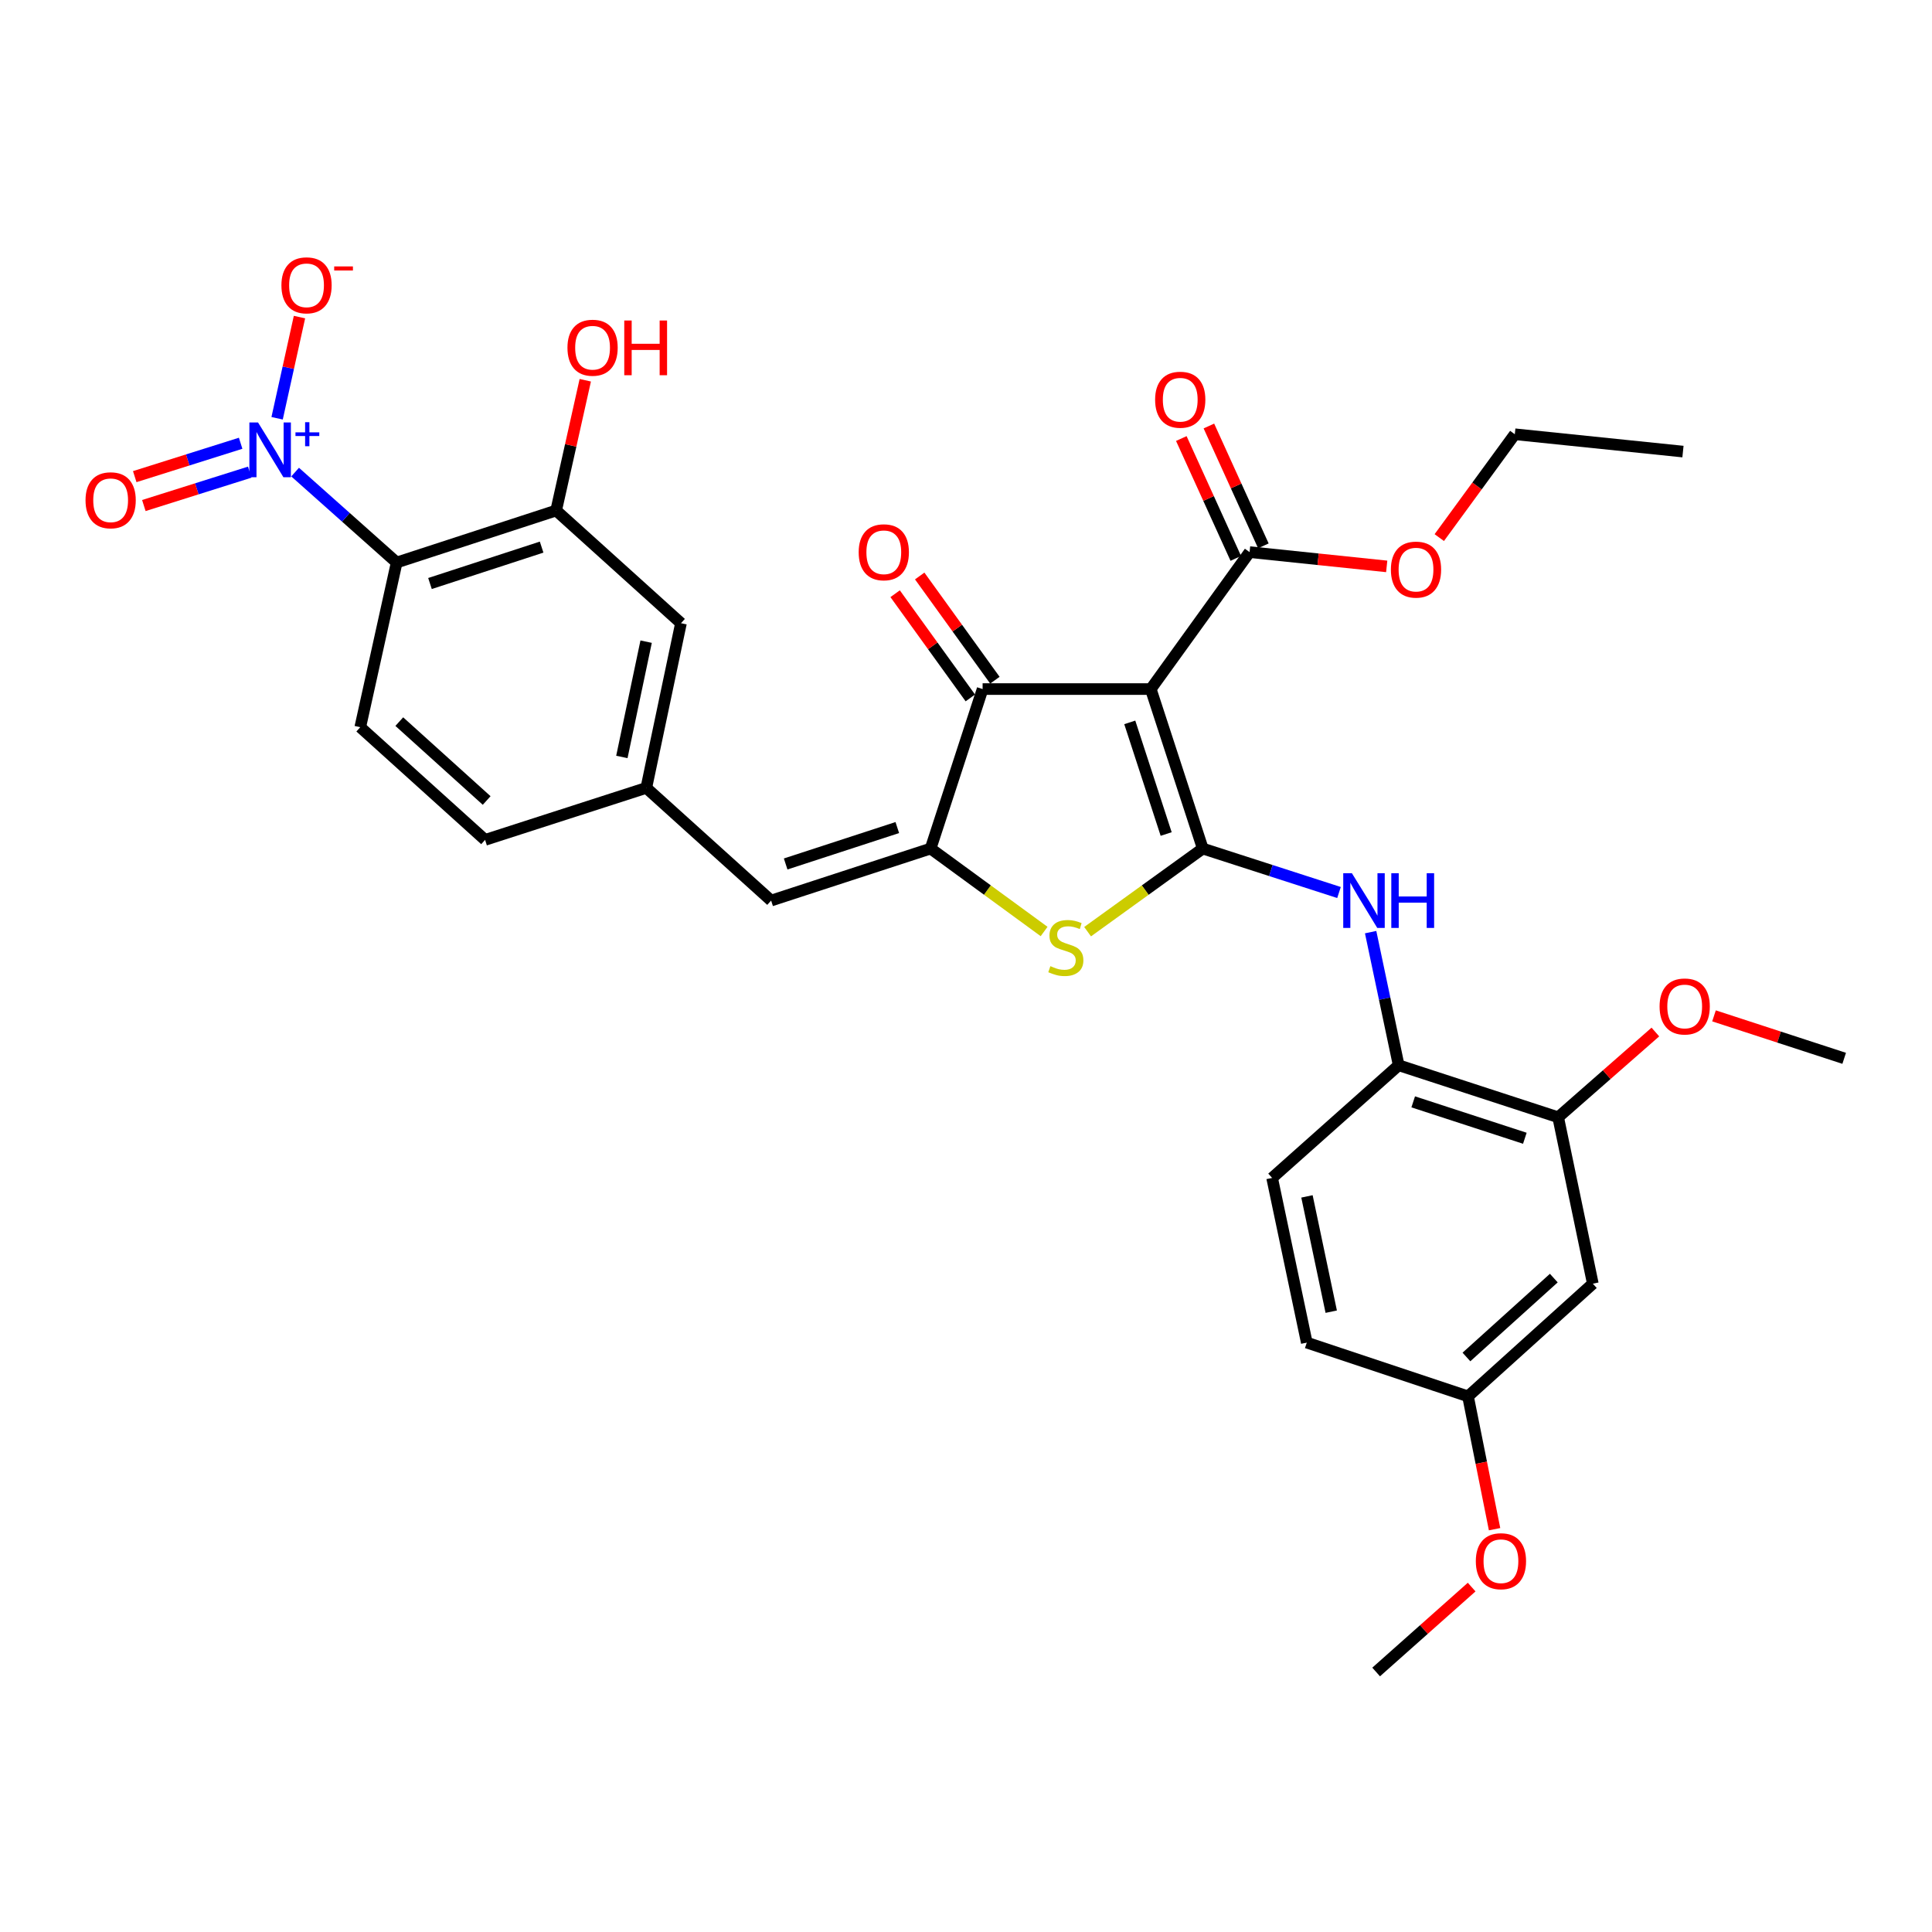 <?xml version='1.0' encoding='iso-8859-1'?>
<svg version='1.1' baseProfile='full'
              xmlns='http://www.w3.org/2000/svg'
                      xmlns:rdkit='http://www.rdkit.org/xml'
                      xmlns:xlink='http://www.w3.org/1999/xlink'
                  xml:space='preserve'
width='1000px' height='1000px' viewBox='0 0 1000 1000'>
<!-- END OF HEADER -->
<rect style='opacity:1.0;fill:#FFFFFF;stroke:none' width='1000' height='1000' x='0' y='0'> </rect>
<path class='bond-0' d='M 508.6,356.66 L 595.636,356.66' style='fill:none;fill-rule:evenodd;stroke:#000000;stroke-width:6px;stroke-linecap:butt;stroke-linejoin:miter;stroke-opacity:1' />
<path class='bond-1' d='M 508.6,356.66 L 481.684,439.21' style='fill:none;fill-rule:evenodd;stroke:#000000;stroke-width:6px;stroke-linecap:butt;stroke-linejoin:miter;stroke-opacity:1' />
<path class='bond-2' d='M 514.957,352.073 L 495.496,325.102' style='fill:none;fill-rule:evenodd;stroke:#000000;stroke-width:6px;stroke-linecap:butt;stroke-linejoin:miter;stroke-opacity:1' />
<path class='bond-2' d='M 495.496,325.102 L 476.036,298.132' style='fill:none;fill-rule:evenodd;stroke:#FF0000;stroke-width:6px;stroke-linecap:butt;stroke-linejoin:miter;stroke-opacity:1' />
<path class='bond-2' d='M 502.242,361.247 L 482.782,334.277' style='fill:none;fill-rule:evenodd;stroke:#000000;stroke-width:6px;stroke-linecap:butt;stroke-linejoin:miter;stroke-opacity:1' />
<path class='bond-2' d='M 482.782,334.277 L 463.321,307.306' style='fill:none;fill-rule:evenodd;stroke:#FF0000;stroke-width:6px;stroke-linecap:butt;stroke-linejoin:miter;stroke-opacity:1' />
<path class='bond-3' d='M 595.636,356.66 L 622.551,439.21' style='fill:none;fill-rule:evenodd;stroke:#000000;stroke-width:6px;stroke-linecap:butt;stroke-linejoin:miter;stroke-opacity:1' />
<path class='bond-3' d='M 584.766,373.903 L 603.607,431.688' style='fill:none;fill-rule:evenodd;stroke:#000000;stroke-width:6px;stroke-linecap:butt;stroke-linejoin:miter;stroke-opacity:1' />
<path class='bond-4' d='M 595.636,356.66 L 646.784,285.774' style='fill:none;fill-rule:evenodd;stroke:#000000;stroke-width:6px;stroke-linecap:butt;stroke-linejoin:miter;stroke-opacity:1' />
<path class='bond-5' d='M 622.551,439.21 L 592.745,460.72' style='fill:none;fill-rule:evenodd;stroke:#000000;stroke-width:6px;stroke-linecap:butt;stroke-linejoin:miter;stroke-opacity:1' />
<path class='bond-5' d='M 592.745,460.72 L 562.939,482.229' style='fill:none;fill-rule:evenodd;stroke:#CCCC00;stroke-width:6px;stroke-linecap:butt;stroke-linejoin:miter;stroke-opacity:1' />
<path class='bond-6' d='M 622.551,439.21 L 657.809,450.586' style='fill:none;fill-rule:evenodd;stroke:#000000;stroke-width:6px;stroke-linecap:butt;stroke-linejoin:miter;stroke-opacity:1' />
<path class='bond-6' d='M 657.809,450.586 L 693.066,461.962' style='fill:none;fill-rule:evenodd;stroke:#0000FF;stroke-width:6px;stroke-linecap:butt;stroke-linejoin:miter;stroke-opacity:1' />
<path class='bond-7' d='M 540.426,482.139 L 511.055,460.675' style='fill:none;fill-rule:evenodd;stroke:#CCCC00;stroke-width:6px;stroke-linecap:butt;stroke-linejoin:miter;stroke-opacity:1' />
<path class='bond-7' d='M 511.055,460.675 L 481.684,439.21' style='fill:none;fill-rule:evenodd;stroke:#000000;stroke-width:6px;stroke-linecap:butt;stroke-linejoin:miter;stroke-opacity:1' />
<path class='bond-8' d='M 481.684,439.21 L 399.134,466.135' style='fill:none;fill-rule:evenodd;stroke:#000000;stroke-width:6px;stroke-linecap:butt;stroke-linejoin:miter;stroke-opacity:1' />
<path class='bond-8' d='M 464.44,428.343 L 406.655,447.19' style='fill:none;fill-rule:evenodd;stroke:#000000;stroke-width:6px;stroke-linecap:butt;stroke-linejoin:miter;stroke-opacity:1' />
<path class='bond-9' d='M 646.784,285.774 L 682.271,289.47' style='fill:none;fill-rule:evenodd;stroke:#000000;stroke-width:6px;stroke-linecap:butt;stroke-linejoin:miter;stroke-opacity:1' />
<path class='bond-9' d='M 682.271,289.47 L 717.758,293.166' style='fill:none;fill-rule:evenodd;stroke:#FF0000;stroke-width:6px;stroke-linecap:butt;stroke-linejoin:miter;stroke-opacity:1' />
<path class='bond-10' d='M 653.921,282.529 L 639.82,251.513' style='fill:none;fill-rule:evenodd;stroke:#000000;stroke-width:6px;stroke-linecap:butt;stroke-linejoin:miter;stroke-opacity:1' />
<path class='bond-10' d='M 639.82,251.513 L 625.72,220.497' style='fill:none;fill-rule:evenodd;stroke:#FF0000;stroke-width:6px;stroke-linecap:butt;stroke-linejoin:miter;stroke-opacity:1' />
<path class='bond-10' d='M 639.647,289.018 L 625.547,258.002' style='fill:none;fill-rule:evenodd;stroke:#000000;stroke-width:6px;stroke-linecap:butt;stroke-linejoin:miter;stroke-opacity:1' />
<path class='bond-10' d='M 625.547,258.002 L 611.447,226.985' style='fill:none;fill-rule:evenodd;stroke:#FF0000;stroke-width:6px;stroke-linecap:butt;stroke-linejoin:miter;stroke-opacity:1' />
<path class='bond-11' d='M 287.865,264.241 L 205.315,291.157' style='fill:none;fill-rule:evenodd;stroke:#000000;stroke-width:6px;stroke-linecap:butt;stroke-linejoin:miter;stroke-opacity:1' />
<path class='bond-11' d='M 280.343,283.185 L 222.558,302.026' style='fill:none;fill-rule:evenodd;stroke:#000000;stroke-width:6px;stroke-linecap:butt;stroke-linejoin:miter;stroke-opacity:1' />
<path class='bond-12' d='M 287.865,264.241 L 352.472,322.567' style='fill:none;fill-rule:evenodd;stroke:#000000;stroke-width:6px;stroke-linecap:butt;stroke-linejoin:miter;stroke-opacity:1' />
<path class='bond-13' d='M 287.865,264.241 L 295.399,230.529' style='fill:none;fill-rule:evenodd;stroke:#000000;stroke-width:6px;stroke-linecap:butt;stroke-linejoin:miter;stroke-opacity:1' />
<path class='bond-13' d='M 295.399,230.529 L 302.934,196.818' style='fill:none;fill-rule:evenodd;stroke:#FF0000;stroke-width:6px;stroke-linecap:butt;stroke-linejoin:miter;stroke-opacity:1' />
<path class='bond-14' d='M 709.439,482.472 L 716.695,516.924' style='fill:none;fill-rule:evenodd;stroke:#0000FF;stroke-width:6px;stroke-linecap:butt;stroke-linejoin:miter;stroke-opacity:1' />
<path class='bond-14' d='M 716.695,516.924 L 723.951,551.376' style='fill:none;fill-rule:evenodd;stroke:#000000;stroke-width:6px;stroke-linecap:butt;stroke-linejoin:miter;stroke-opacity:1' />
<path class='bond-15' d='M 399.134,466.135 L 334.528,407.809' style='fill:none;fill-rule:evenodd;stroke:#000000;stroke-width:6px;stroke-linecap:butt;stroke-linejoin:miter;stroke-opacity:1' />
<path class='bond-16' d='M 205.315,291.157 L 186.474,376.398' style='fill:none;fill-rule:evenodd;stroke:#000000;stroke-width:6px;stroke-linecap:butt;stroke-linejoin:miter;stroke-opacity:1' />
<path class='bond-17' d='M 205.315,291.157 L 179.034,267.756' style='fill:none;fill-rule:evenodd;stroke:#000000;stroke-width:6px;stroke-linecap:butt;stroke-linejoin:miter;stroke-opacity:1' />
<path class='bond-17' d='M 179.034,267.756 L 152.753,244.355' style='fill:none;fill-rule:evenodd;stroke:#0000FF;stroke-width:6px;stroke-linecap:butt;stroke-linejoin:miter;stroke-opacity:1' />
<path class='bond-18' d='M 186.474,376.398 L 251.081,434.724' style='fill:none;fill-rule:evenodd;stroke:#000000;stroke-width:6px;stroke-linecap:butt;stroke-linejoin:miter;stroke-opacity:1' />
<path class='bond-18' d='M 206.672,373.509 L 251.896,414.337' style='fill:none;fill-rule:evenodd;stroke:#000000;stroke-width:6px;stroke-linecap:butt;stroke-linejoin:miter;stroke-opacity:1' />
<path class='bond-19' d='M 676.391,694.935 L 658.447,609.693' style='fill:none;fill-rule:evenodd;stroke:#000000;stroke-width:6px;stroke-linecap:butt;stroke-linejoin:miter;stroke-opacity:1' />
<path class='bond-19' d='M 689.042,678.919 L 676.482,619.25' style='fill:none;fill-rule:evenodd;stroke:#000000;stroke-width:6px;stroke-linecap:butt;stroke-linejoin:miter;stroke-opacity:1' />
<path class='bond-20' d='M 676.391,694.935 L 759.838,722.756' style='fill:none;fill-rule:evenodd;stroke:#000000;stroke-width:6px;stroke-linecap:butt;stroke-linejoin:miter;stroke-opacity:1' />
<path class='bond-21' d='M 658.447,609.693 L 723.951,551.376' style='fill:none;fill-rule:evenodd;stroke:#000000;stroke-width:6px;stroke-linecap:butt;stroke-linejoin:miter;stroke-opacity:1' />
<path class='bond-22' d='M 744.971,278.259 L 764.517,251.512' style='fill:none;fill-rule:evenodd;stroke:#FF0000;stroke-width:6px;stroke-linecap:butt;stroke-linejoin:miter;stroke-opacity:1' />
<path class='bond-22' d='M 764.517,251.512 L 784.062,224.765' style='fill:none;fill-rule:evenodd;stroke:#000000;stroke-width:6px;stroke-linecap:butt;stroke-linejoin:miter;stroke-opacity:1' />
<path class='bond-23' d='M 784.062,224.765 L 871.098,233.737' style='fill:none;fill-rule:evenodd;stroke:#000000;stroke-width:6px;stroke-linecap:butt;stroke-linejoin:miter;stroke-opacity:1' />
<path class='bond-24' d='M 723.951,551.376 L 806.501,578.292' style='fill:none;fill-rule:evenodd;stroke:#000000;stroke-width:6px;stroke-linecap:butt;stroke-linejoin:miter;stroke-opacity:1' />
<path class='bond-24' d='M 731.473,570.32 L 789.258,589.161' style='fill:none;fill-rule:evenodd;stroke:#000000;stroke-width:6px;stroke-linecap:butt;stroke-linejoin:miter;stroke-opacity:1' />
<path class='bond-25' d='M 759.838,722.756 L 824.445,664.43' style='fill:none;fill-rule:evenodd;stroke:#000000;stroke-width:6px;stroke-linecap:butt;stroke-linejoin:miter;stroke-opacity:1' />
<path class='bond-25' d='M 759.023,702.37 L 804.247,661.541' style='fill:none;fill-rule:evenodd;stroke:#000000;stroke-width:6px;stroke-linecap:butt;stroke-linejoin:miter;stroke-opacity:1' />
<path class='bond-26' d='M 759.838,722.756 L 766.712,757.13' style='fill:none;fill-rule:evenodd;stroke:#000000;stroke-width:6px;stroke-linecap:butt;stroke-linejoin:miter;stroke-opacity:1' />
<path class='bond-26' d='M 766.712,757.13 L 773.587,791.505' style='fill:none;fill-rule:evenodd;stroke:#FF0000;stroke-width:6px;stroke-linecap:butt;stroke-linejoin:miter;stroke-opacity:1' />
<path class='bond-27' d='M 824.445,664.43 L 806.501,578.292' style='fill:none;fill-rule:evenodd;stroke:#000000;stroke-width:6px;stroke-linecap:butt;stroke-linejoin:miter;stroke-opacity:1' />
<path class='bond-28' d='M 806.501,578.292 L 831.659,556.232' style='fill:none;fill-rule:evenodd;stroke:#000000;stroke-width:6px;stroke-linecap:butt;stroke-linejoin:miter;stroke-opacity:1' />
<path class='bond-28' d='M 831.659,556.232 L 856.818,534.171' style='fill:none;fill-rule:evenodd;stroke:#FF0000;stroke-width:6px;stroke-linecap:butt;stroke-linejoin:miter;stroke-opacity:1' />
<path class='bond-29' d='M 887.166,525.811 L 920.856,536.799' style='fill:none;fill-rule:evenodd;stroke:#FF0000;stroke-width:6px;stroke-linecap:butt;stroke-linejoin:miter;stroke-opacity:1' />
<path class='bond-29' d='M 920.856,536.799 L 954.545,547.787' style='fill:none;fill-rule:evenodd;stroke:#000000;stroke-width:6px;stroke-linecap:butt;stroke-linejoin:miter;stroke-opacity:1' />
<path class='bond-30' d='M 761.724,821.474 L 737.006,843.446' style='fill:none;fill-rule:evenodd;stroke:#FF0000;stroke-width:6px;stroke-linecap:butt;stroke-linejoin:miter;stroke-opacity:1' />
<path class='bond-30' d='M 737.006,843.446 L 712.287,865.418' style='fill:none;fill-rule:evenodd;stroke:#000000;stroke-width:6px;stroke-linecap:butt;stroke-linejoin:miter;stroke-opacity:1' />
<path class='bond-31' d='M 251.081,434.724 L 334.528,407.809' style='fill:none;fill-rule:evenodd;stroke:#000000;stroke-width:6px;stroke-linecap:butt;stroke-linejoin:miter;stroke-opacity:1' />
<path class='bond-32' d='M 334.528,407.809 L 352.472,322.567' style='fill:none;fill-rule:evenodd;stroke:#000000;stroke-width:6px;stroke-linecap:butt;stroke-linejoin:miter;stroke-opacity:1' />
<path class='bond-32' d='M 321.877,391.793 L 334.437,332.124' style='fill:none;fill-rule:evenodd;stroke:#000000;stroke-width:6px;stroke-linecap:butt;stroke-linejoin:miter;stroke-opacity:1' />
<path class='bond-33' d='M 143.433,216.497 L 149.221,190.31' style='fill:none;fill-rule:evenodd;stroke:#0000FF;stroke-width:6px;stroke-linecap:butt;stroke-linejoin:miter;stroke-opacity:1' />
<path class='bond-33' d='M 149.221,190.31 L 155.009,164.122' style='fill:none;fill-rule:evenodd;stroke:#FF0000;stroke-width:6px;stroke-linecap:butt;stroke-linejoin:miter;stroke-opacity:1' />
<path class='bond-34' d='M 124.56,229.43 L 97.15,238.069' style='fill:none;fill-rule:evenodd;stroke:#0000FF;stroke-width:6px;stroke-linecap:butt;stroke-linejoin:miter;stroke-opacity:1' />
<path class='bond-34' d='M 97.15,238.069 L 69.74,246.708' style='fill:none;fill-rule:evenodd;stroke:#FF0000;stroke-width:6px;stroke-linecap:butt;stroke-linejoin:miter;stroke-opacity:1' />
<path class='bond-34' d='M 129.273,244.384 L 101.863,253.023' style='fill:none;fill-rule:evenodd;stroke:#0000FF;stroke-width:6px;stroke-linecap:butt;stroke-linejoin:miter;stroke-opacity:1' />
<path class='bond-34' d='M 101.863,253.023 L 74.453,261.662' style='fill:none;fill-rule:evenodd;stroke:#FF0000;stroke-width:6px;stroke-linecap:butt;stroke-linejoin:miter;stroke-opacity:1' />
<path  class='atom-3' d='M 543.673 500.079
Q 543.993 500.199, 545.313 500.759
Q 546.633 501.319, 548.073 501.679
Q 549.553 501.999, 550.993 501.999
Q 553.673 501.999, 555.233 500.719
Q 556.793 499.399, 556.793 497.119
Q 556.793 495.559, 555.993 494.599
Q 555.233 493.639, 554.033 493.119
Q 552.833 492.599, 550.833 491.999
Q 548.313 491.239, 546.793 490.519
Q 545.313 489.799, 544.233 488.279
Q 543.193 486.759, 543.193 484.199
Q 543.193 480.639, 545.593 478.439
Q 548.033 476.239, 552.833 476.239
Q 556.113 476.239, 559.833 477.799
L 558.913 480.879
Q 555.513 479.479, 552.953 479.479
Q 550.193 479.479, 548.673 480.639
Q 547.153 481.759, 547.193 483.719
Q 547.193 485.239, 547.953 486.159
Q 548.753 487.079, 549.873 487.599
Q 551.033 488.119, 552.953 488.719
Q 555.513 489.519, 557.033 490.319
Q 558.553 491.119, 559.633 492.759
Q 560.753 494.359, 560.753 497.119
Q 560.753 501.039, 558.113 503.159
Q 555.513 505.239, 551.153 505.239
Q 548.633 505.239, 546.713 504.679
Q 544.833 504.159, 542.593 503.239
L 543.673 500.079
' fill='#CCCC00'/>
<path  class='atom-5' d='M 444.451 285.854
Q 444.451 279.054, 447.811 275.254
Q 451.171 271.454, 457.451 271.454
Q 463.731 271.454, 467.091 275.254
Q 470.451 279.054, 470.451 285.854
Q 470.451 292.734, 467.051 296.654
Q 463.651 300.534, 457.451 300.534
Q 451.211 300.534, 447.811 296.654
Q 444.451 292.774, 444.451 285.854
M 457.451 297.334
Q 461.771 297.334, 464.091 294.454
Q 466.451 291.534, 466.451 285.854
Q 466.451 280.294, 464.091 277.494
Q 461.771 274.654, 457.451 274.654
Q 453.131 274.654, 450.771 277.454
Q 448.451 280.254, 448.451 285.854
Q 448.451 291.574, 450.771 294.454
Q 453.131 297.334, 457.451 297.334
' fill='#FF0000'/>
<path  class='atom-8' d='M 597.888 206.893
Q 597.888 200.093, 601.248 196.293
Q 604.608 192.493, 610.888 192.493
Q 617.168 192.493, 620.528 196.293
Q 623.888 200.093, 623.888 206.893
Q 623.888 213.773, 620.488 217.693
Q 617.088 221.573, 610.888 221.573
Q 604.648 221.573, 601.248 217.693
Q 597.888 213.813, 597.888 206.893
M 610.888 218.373
Q 615.208 218.373, 617.528 215.493
Q 619.888 212.573, 619.888 206.893
Q 619.888 201.333, 617.528 198.533
Q 615.208 195.693, 610.888 195.693
Q 606.568 195.693, 604.208 198.493
Q 601.888 201.293, 601.888 206.893
Q 601.888 212.613, 604.208 215.493
Q 606.568 218.373, 610.888 218.373
' fill='#FF0000'/>
<path  class='atom-9' d='M 699.738 451.975
L 709.018 466.975
Q 709.938 468.455, 711.418 471.135
Q 712.898 473.815, 712.978 473.975
L 712.978 451.975
L 716.738 451.975
L 716.738 480.295
L 712.858 480.295
L 702.898 463.895
Q 701.738 461.975, 700.498 459.775
Q 699.298 457.575, 698.938 456.895
L 698.938 480.295
L 695.258 480.295
L 695.258 451.975
L 699.738 451.975
' fill='#0000FF'/>
<path  class='atom-9' d='M 720.138 451.975
L 723.978 451.975
L 723.978 464.015
L 738.458 464.015
L 738.458 451.975
L 742.298 451.975
L 742.298 480.295
L 738.458 480.295
L 738.458 467.215
L 723.978 467.215
L 723.978 480.295
L 720.138 480.295
L 720.138 451.975
' fill='#0000FF'/>
<path  class='atom-15' d='M 719.923 294.826
Q 719.923 288.026, 723.283 284.226
Q 726.643 280.426, 732.923 280.426
Q 739.203 280.426, 742.563 284.226
Q 745.923 288.026, 745.923 294.826
Q 745.923 301.706, 742.523 305.626
Q 739.123 309.506, 732.923 309.506
Q 726.683 309.506, 723.283 305.626
Q 719.923 301.746, 719.923 294.826
M 732.923 306.306
Q 737.243 306.306, 739.563 303.426
Q 741.923 300.506, 741.923 294.826
Q 741.923 289.266, 739.563 286.466
Q 737.243 283.626, 732.923 283.626
Q 728.603 283.626, 726.243 286.426
Q 723.923 289.226, 723.923 294.826
Q 723.923 300.546, 726.243 303.426
Q 728.603 306.306, 732.923 306.306
' fill='#FF0000'/>
<path  class='atom-22' d='M 858.995 520.943
Q 858.995 514.143, 862.355 510.343
Q 865.715 506.543, 871.995 506.543
Q 878.275 506.543, 881.635 510.343
Q 884.995 514.143, 884.995 520.943
Q 884.995 527.823, 881.595 531.743
Q 878.195 535.623, 871.995 535.623
Q 865.755 535.623, 862.355 531.743
Q 858.995 527.863, 858.995 520.943
M 871.995 532.423
Q 876.315 532.423, 878.635 529.543
Q 880.995 526.623, 880.995 520.943
Q 880.995 515.383, 878.635 512.583
Q 876.315 509.743, 871.995 509.743
Q 867.675 509.743, 865.315 512.543
Q 862.995 515.343, 862.995 520.943
Q 862.995 526.663, 865.315 529.543
Q 867.675 532.423, 871.995 532.423
' fill='#FF0000'/>
<path  class='atom-24' d='M 763.885 808.078
Q 763.885 801.278, 767.245 797.478
Q 770.605 793.678, 776.885 793.678
Q 783.165 793.678, 786.525 797.478
Q 789.885 801.278, 789.885 808.078
Q 789.885 814.958, 786.485 818.878
Q 783.085 822.758, 776.885 822.758
Q 770.645 822.758, 767.245 818.878
Q 763.885 814.998, 763.885 808.078
M 776.885 819.558
Q 781.205 819.558, 783.525 816.678
Q 785.885 813.758, 785.885 808.078
Q 785.885 802.518, 783.525 799.718
Q 781.205 796.878, 776.885 796.878
Q 772.565 796.878, 770.205 799.678
Q 767.885 802.478, 767.885 808.078
Q 767.885 813.798, 770.205 816.678
Q 772.565 819.558, 776.885 819.558
' fill='#FF0000'/>
<path  class='atom-29' d='M 293.715 179.977
Q 293.715 173.177, 297.075 169.377
Q 300.435 165.577, 306.715 165.577
Q 312.995 165.577, 316.355 169.377
Q 319.715 173.177, 319.715 179.977
Q 319.715 186.857, 316.315 190.777
Q 312.915 194.657, 306.715 194.657
Q 300.475 194.657, 297.075 190.777
Q 293.715 186.897, 293.715 179.977
M 306.715 191.457
Q 311.035 191.457, 313.355 188.577
Q 315.715 185.657, 315.715 179.977
Q 315.715 174.417, 313.355 171.617
Q 311.035 168.777, 306.715 168.777
Q 302.395 168.777, 300.035 171.577
Q 297.715 174.377, 297.715 179.977
Q 297.715 185.697, 300.035 188.577
Q 302.395 191.457, 306.715 191.457
' fill='#FF0000'/>
<path  class='atom-29' d='M 323.115 165.897
L 326.955 165.897
L 326.955 177.937
L 341.435 177.937
L 341.435 165.897
L 345.275 165.897
L 345.275 194.217
L 341.435 194.217
L 341.435 181.137
L 326.955 181.137
L 326.955 194.217
L 323.115 194.217
L 323.115 165.897
' fill='#FF0000'/>
<path  class='atom-30' d='M 133.561 218.68
L 142.841 233.68
Q 143.761 235.16, 145.241 237.84
Q 146.721 240.52, 146.801 240.68
L 146.801 218.68
L 150.561 218.68
L 150.561 247
L 146.681 247
L 136.721 230.6
Q 135.561 228.68, 134.321 226.48
Q 133.121 224.28, 132.761 223.6
L 132.761 247
L 129.081 247
L 129.081 218.68
L 133.561 218.68
' fill='#0000FF'/>
<path  class='atom-30' d='M 152.937 223.784
L 157.926 223.784
L 157.926 218.531
L 160.144 218.531
L 160.144 223.784
L 165.266 223.784
L 165.266 225.685
L 160.144 225.685
L 160.144 230.965
L 157.926 230.965
L 157.926 225.685
L 152.937 225.685
L 152.937 223.784
' fill='#0000FF'/>
<path  class='atom-31' d='M 145.662 147.678
Q 145.662 140.878, 149.022 137.078
Q 152.382 133.278, 158.662 133.278
Q 164.942 133.278, 168.302 137.078
Q 171.662 140.878, 171.662 147.678
Q 171.662 154.558, 168.262 158.478
Q 164.862 162.358, 158.662 162.358
Q 152.422 162.358, 149.022 158.478
Q 145.662 154.598, 145.662 147.678
M 158.662 159.158
Q 162.982 159.158, 165.302 156.278
Q 167.662 153.358, 167.662 147.678
Q 167.662 142.118, 165.302 139.318
Q 162.982 136.478, 158.662 136.478
Q 154.342 136.478, 151.982 139.278
Q 149.662 142.078, 149.662 147.678
Q 149.662 153.398, 151.982 156.278
Q 154.342 159.158, 158.662 159.158
' fill='#FF0000'/>
<path  class='atom-31' d='M 172.982 137.901
L 182.67 137.901
L 182.67 140.013
L 172.982 140.013
L 172.982 137.901
' fill='#FF0000'/>
<path  class='atom-32' d='M 44.271 258.938
Q 44.271 252.138, 47.631 248.338
Q 50.991 244.538, 57.271 244.538
Q 63.551 244.538, 66.911 248.338
Q 70.271 252.138, 70.271 258.938
Q 70.271 265.818, 66.871 269.738
Q 63.471 273.618, 57.271 273.618
Q 51.031 273.618, 47.631 269.738
Q 44.271 265.858, 44.271 258.938
M 57.271 270.418
Q 61.591 270.418, 63.911 267.538
Q 66.271 264.618, 66.271 258.938
Q 66.271 253.378, 63.911 250.578
Q 61.591 247.738, 57.271 247.738
Q 52.951 247.738, 50.591 250.538
Q 48.271 253.338, 48.271 258.938
Q 48.271 264.658, 50.591 267.538
Q 52.951 270.418, 57.271 270.418
' fill='#FF0000'/>
</svg>

